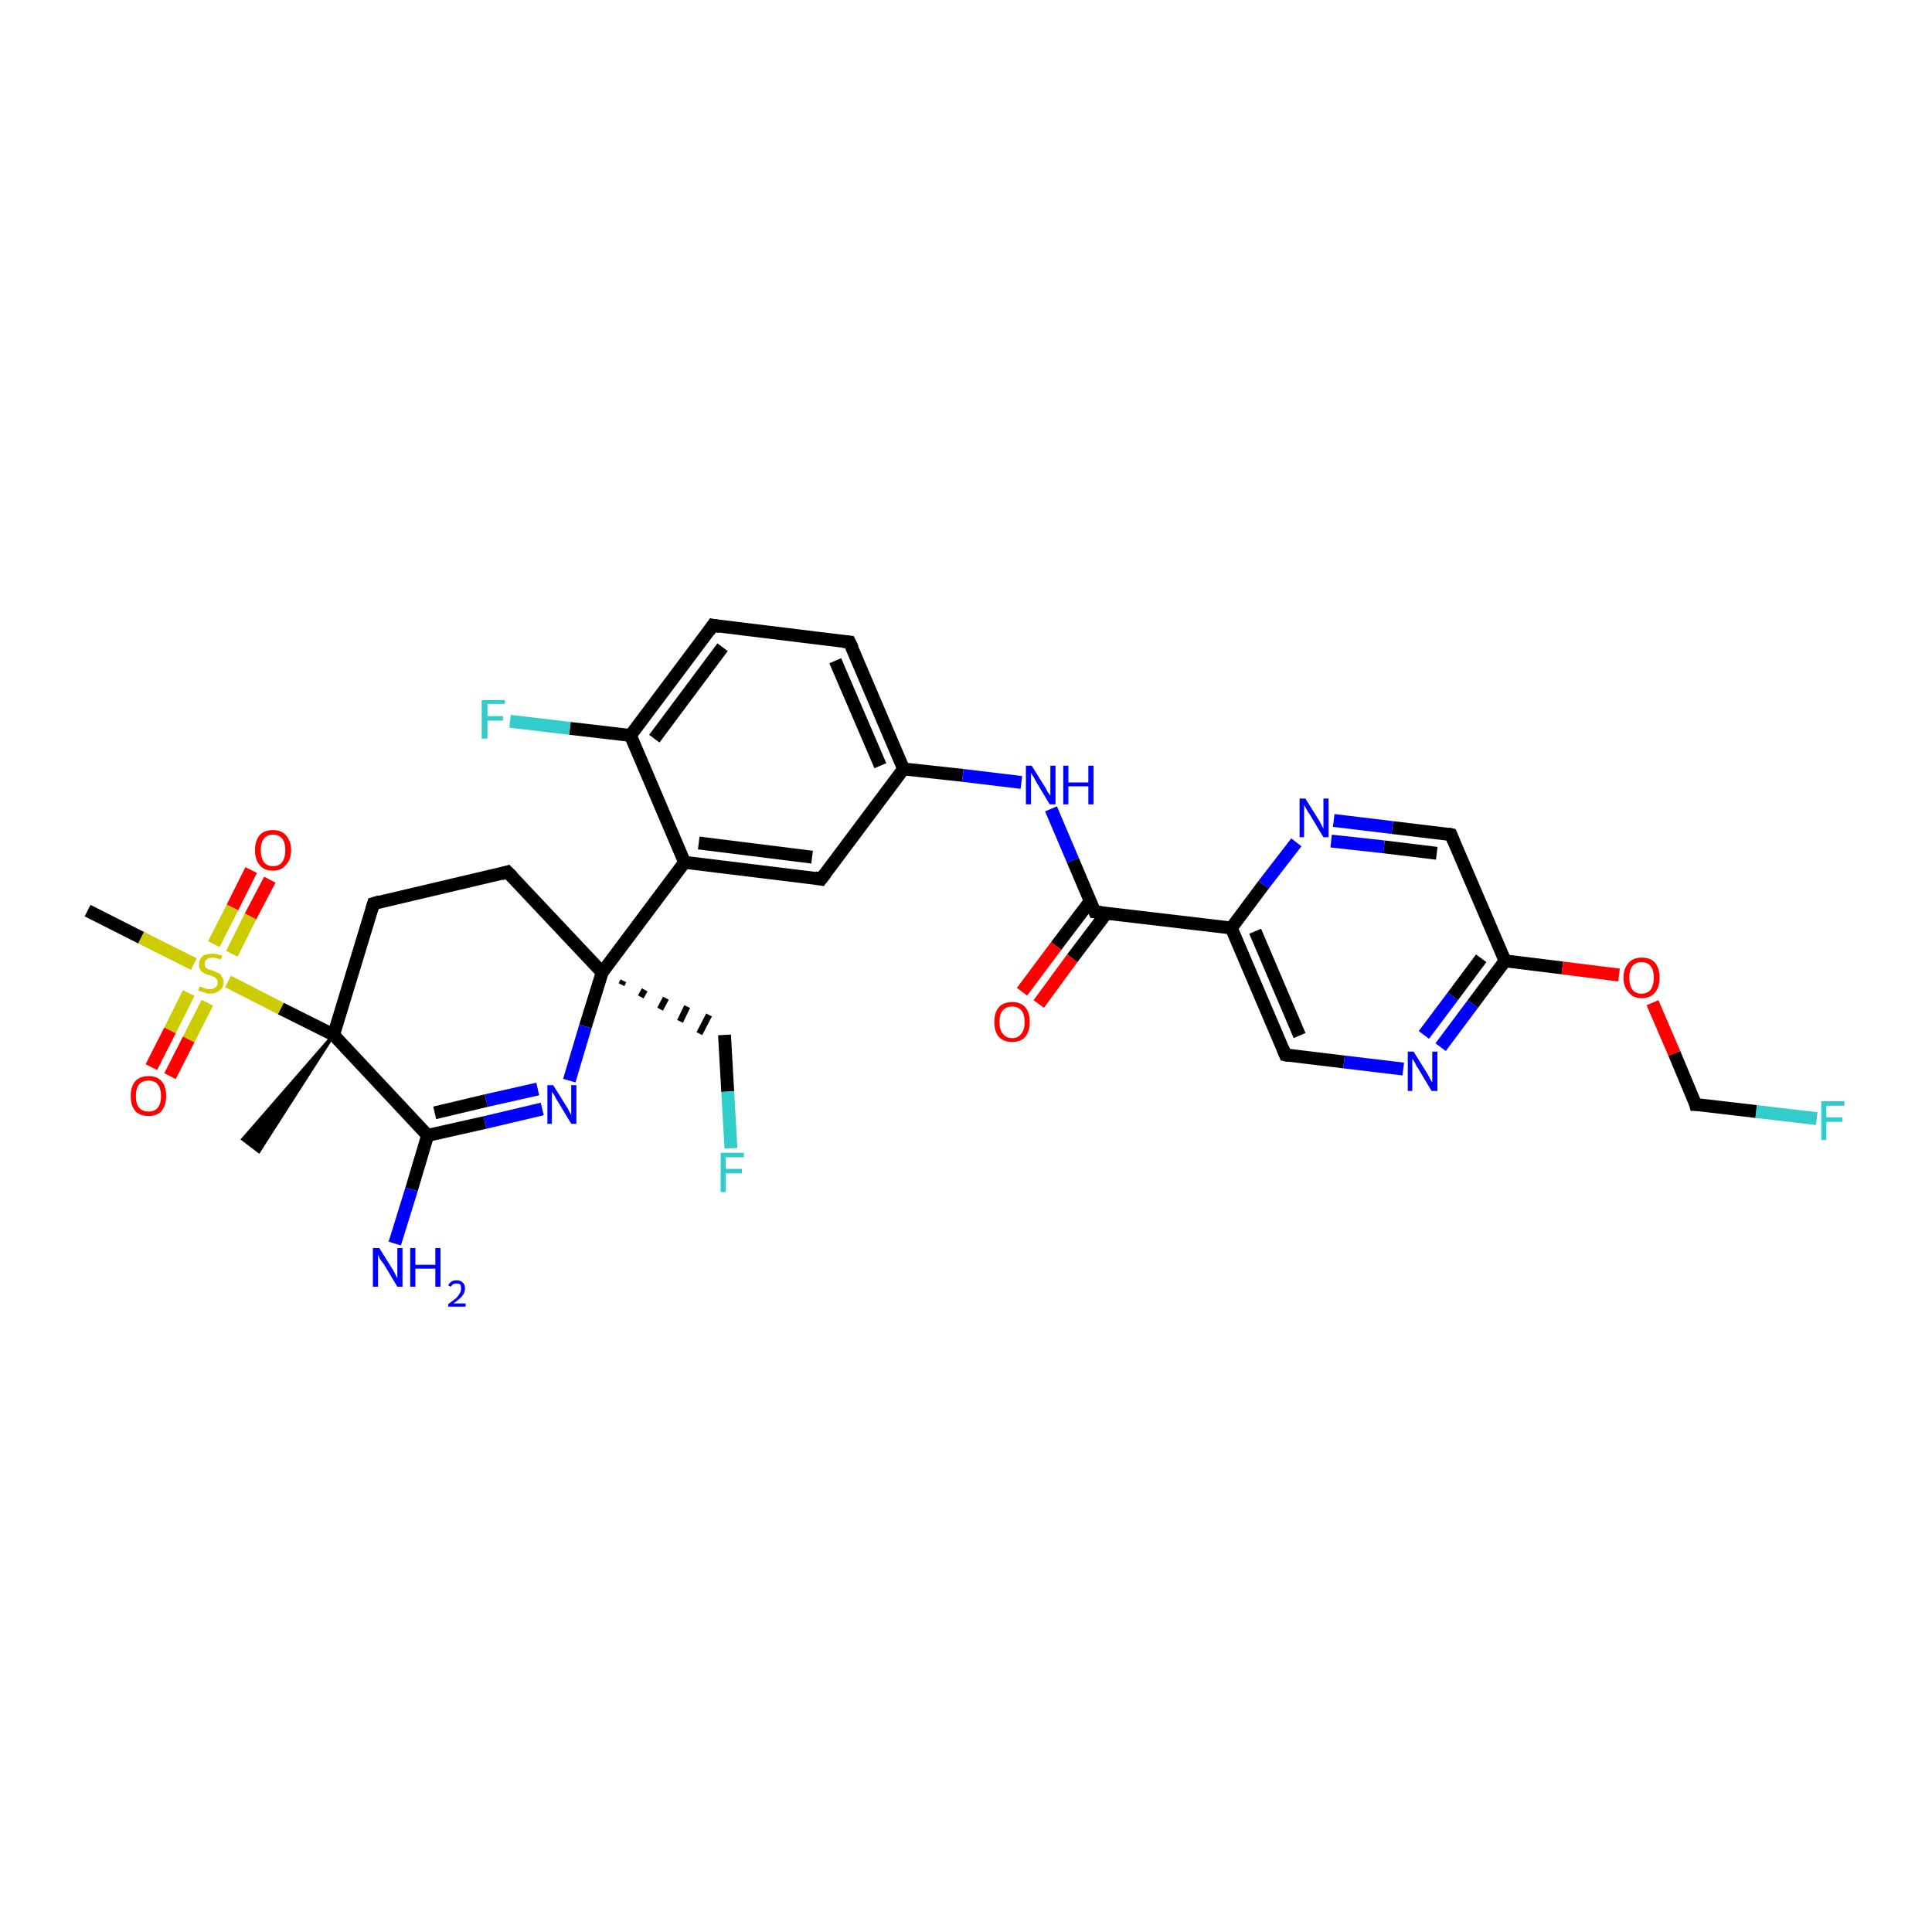 <?xml version='1.0' encoding='iso-8859-1'?>
<svg version='1.1' baseProfile='full'
              xmlns='http://www.w3.org/2000/svg'
                      xmlns:rdkit='http://www.rdkit.org/xml'
                      xmlns:xlink='http://www.w3.org/1999/xlink'
                  xml:space='preserve'
width='300px' height='300px' viewBox='0 0 300 300'>
<!-- END OF HEADER -->
<rect style='opacity:1.0;fill:#FFFFFF;stroke:none' width='300.0' height='300.0' x='0.0' y='0.0'> </rect>
<path class='bond-0 atom-1 atom-0' d='M 51.8,160.7 L 40.2,178.8 L 37.7,176.9 Z' style='fill:#000000;fill-rule:evenodd;fill-opacity:1;stroke:#000000;stroke-width:0.5px;stroke-linecap:butt;stroke-linejoin:miter;stroke-opacity:1;' />
<path class='bond-1 atom-1 atom-2' d='M 51.8,160.7 L 58.0,140.3' style='fill:none;fill-rule:evenodd;stroke:#000000;stroke-width:2.0px;stroke-linecap:butt;stroke-linejoin:miter;stroke-opacity:1' />
<path class='bond-2 atom-2 atom-3' d='M 58.0,140.3 L 78.8,135.4' style='fill:none;fill-rule:evenodd;stroke:#000000;stroke-width:2.0px;stroke-linecap:butt;stroke-linejoin:miter;stroke-opacity:1' />
<path class='bond-3 atom-3 atom-4' d='M 78.8,135.4 L 93.5,151.0' style='fill:none;fill-rule:evenodd;stroke:#000000;stroke-width:2.0px;stroke-linecap:butt;stroke-linejoin:miter;stroke-opacity:1' />
<path class='bond-4 atom-4 atom-5' d='M 96.5,152.9 L 96.8,152.3' style='fill:none;fill-rule:evenodd;stroke:#000000;stroke-width:1.0px;stroke-linecap:butt;stroke-linejoin:miter;stroke-opacity:1' />
<path class='bond-4 atom-4 atom-5' d='M 99.5,154.8 L 100.1,153.7' style='fill:none;fill-rule:evenodd;stroke:#000000;stroke-width:1.0px;stroke-linecap:butt;stroke-linejoin:miter;stroke-opacity:1' />
<path class='bond-4 atom-4 atom-5' d='M 102.5,156.7 L 103.4,155.0' style='fill:none;fill-rule:evenodd;stroke:#000000;stroke-width:1.0px;stroke-linecap:butt;stroke-linejoin:miter;stroke-opacity:1' />
<path class='bond-4 atom-4 atom-5' d='M 105.6,158.6 L 106.7,156.3' style='fill:none;fill-rule:evenodd;stroke:#000000;stroke-width:1.0px;stroke-linecap:butt;stroke-linejoin:miter;stroke-opacity:1' />
<path class='bond-4 atom-4 atom-5' d='M 108.6,160.5 L 110.1,157.6' style='fill:none;fill-rule:evenodd;stroke:#000000;stroke-width:1.0px;stroke-linecap:butt;stroke-linejoin:miter;stroke-opacity:1' />
<path class='bond-5 atom-5 atom-6' d='M 112.5,160.7 L 113.0,169.5' style='fill:none;fill-rule:evenodd;stroke:#000000;stroke-width:2.0px;stroke-linecap:butt;stroke-linejoin:miter;stroke-opacity:1' />
<path class='bond-5 atom-5 atom-6' d='M 113.0,169.5 L 113.5,178.3' style='fill:none;fill-rule:evenodd;stroke:#33CCCC;stroke-width:2.0px;stroke-linecap:butt;stroke-linejoin:miter;stroke-opacity:1' />
<path class='bond-6 atom-4 atom-7' d='M 93.5,151.0 L 90.9,159.4' style='fill:none;fill-rule:evenodd;stroke:#000000;stroke-width:2.0px;stroke-linecap:butt;stroke-linejoin:miter;stroke-opacity:1' />
<path class='bond-6 atom-4 atom-7' d='M 90.9,159.4 L 88.4,167.8' style='fill:none;fill-rule:evenodd;stroke:#0000FF;stroke-width:2.0px;stroke-linecap:butt;stroke-linejoin:miter;stroke-opacity:1' />
<path class='bond-7 atom-7 atom-8' d='M 84.2,172.2 L 75.3,174.3' style='fill:none;fill-rule:evenodd;stroke:#0000FF;stroke-width:2.0px;stroke-linecap:butt;stroke-linejoin:miter;stroke-opacity:1' />
<path class='bond-7 atom-7 atom-8' d='M 75.3,174.3 L 66.4,176.3' style='fill:none;fill-rule:evenodd;stroke:#000000;stroke-width:2.0px;stroke-linecap:butt;stroke-linejoin:miter;stroke-opacity:1' />
<path class='bond-7 atom-7 atom-8' d='M 83.5,169.1 L 75.5,170.9' style='fill:none;fill-rule:evenodd;stroke:#0000FF;stroke-width:2.0px;stroke-linecap:butt;stroke-linejoin:miter;stroke-opacity:1' />
<path class='bond-7 atom-7 atom-8' d='M 75.5,170.9 L 67.5,172.8' style='fill:none;fill-rule:evenodd;stroke:#000000;stroke-width:2.0px;stroke-linecap:butt;stroke-linejoin:miter;stroke-opacity:1' />
<path class='bond-8 atom-8 atom-9' d='M 66.4,176.3 L 63.9,184.7' style='fill:none;fill-rule:evenodd;stroke:#000000;stroke-width:2.0px;stroke-linecap:butt;stroke-linejoin:miter;stroke-opacity:1' />
<path class='bond-8 atom-8 atom-9' d='M 63.9,184.7 L 61.3,193.1' style='fill:none;fill-rule:evenodd;stroke:#0000FF;stroke-width:2.0px;stroke-linecap:butt;stroke-linejoin:miter;stroke-opacity:1' />
<path class='bond-9 atom-4 atom-10' d='M 93.5,151.0 L 106.3,133.9' style='fill:none;fill-rule:evenodd;stroke:#000000;stroke-width:2.0px;stroke-linecap:butt;stroke-linejoin:miter;stroke-opacity:1' />
<path class='bond-10 atom-10 atom-11' d='M 106.3,133.9 L 127.5,136.5' style='fill:none;fill-rule:evenodd;stroke:#000000;stroke-width:2.0px;stroke-linecap:butt;stroke-linejoin:miter;stroke-opacity:1' />
<path class='bond-10 atom-10 atom-11' d='M 108.5,130.9 L 126.1,133.1' style='fill:none;fill-rule:evenodd;stroke:#000000;stroke-width:2.0px;stroke-linecap:butt;stroke-linejoin:miter;stroke-opacity:1' />
<path class='bond-11 atom-11 atom-12' d='M 127.5,136.5 L 140.3,119.4' style='fill:none;fill-rule:evenodd;stroke:#000000;stroke-width:2.0px;stroke-linecap:butt;stroke-linejoin:miter;stroke-opacity:1' />
<path class='bond-12 atom-12 atom-13' d='M 140.3,119.4 L 149.5,120.4' style='fill:none;fill-rule:evenodd;stroke:#000000;stroke-width:2.0px;stroke-linecap:butt;stroke-linejoin:miter;stroke-opacity:1' />
<path class='bond-12 atom-12 atom-13' d='M 149.5,120.4 L 158.6,121.5' style='fill:none;fill-rule:evenodd;stroke:#0000FF;stroke-width:2.0px;stroke-linecap:butt;stroke-linejoin:miter;stroke-opacity:1' />
<path class='bond-13 atom-13 atom-14' d='M 163.2,125.6 L 166.6,133.6' style='fill:none;fill-rule:evenodd;stroke:#0000FF;stroke-width:2.0px;stroke-linecap:butt;stroke-linejoin:miter;stroke-opacity:1' />
<path class='bond-13 atom-13 atom-14' d='M 166.6,133.6 L 170.0,141.6' style='fill:none;fill-rule:evenodd;stroke:#000000;stroke-width:2.0px;stroke-linecap:butt;stroke-linejoin:miter;stroke-opacity:1' />
<path class='bond-14 atom-14 atom-15' d='M 169.3,139.9 L 164.0,146.9' style='fill:none;fill-rule:evenodd;stroke:#000000;stroke-width:2.0px;stroke-linecap:butt;stroke-linejoin:miter;stroke-opacity:1' />
<path class='bond-14 atom-14 atom-15' d='M 164.0,146.9 L 158.7,154.0' style='fill:none;fill-rule:evenodd;stroke:#FF0000;stroke-width:2.0px;stroke-linecap:butt;stroke-linejoin:miter;stroke-opacity:1' />
<path class='bond-14 atom-14 atom-15' d='M 171.8,141.8 L 166.5,148.8' style='fill:none;fill-rule:evenodd;stroke:#000000;stroke-width:2.0px;stroke-linecap:butt;stroke-linejoin:miter;stroke-opacity:1' />
<path class='bond-14 atom-14 atom-15' d='M 166.5,148.8 L 161.3,155.9' style='fill:none;fill-rule:evenodd;stroke:#FF0000;stroke-width:2.0px;stroke-linecap:butt;stroke-linejoin:miter;stroke-opacity:1' />
<path class='bond-15 atom-14 atom-16' d='M 170.0,141.6 L 191.2,144.1' style='fill:none;fill-rule:evenodd;stroke:#000000;stroke-width:2.0px;stroke-linecap:butt;stroke-linejoin:miter;stroke-opacity:1' />
<path class='bond-16 atom-16 atom-17' d='M 191.2,144.1 L 199.6,163.8' style='fill:none;fill-rule:evenodd;stroke:#000000;stroke-width:2.0px;stroke-linecap:butt;stroke-linejoin:miter;stroke-opacity:1' />
<path class='bond-16 atom-16 atom-17' d='M 194.9,144.6 L 201.8,160.8' style='fill:none;fill-rule:evenodd;stroke:#000000;stroke-width:2.0px;stroke-linecap:butt;stroke-linejoin:miter;stroke-opacity:1' />
<path class='bond-17 atom-17 atom-18' d='M 199.6,163.8 L 208.7,164.9' style='fill:none;fill-rule:evenodd;stroke:#000000;stroke-width:2.0px;stroke-linecap:butt;stroke-linejoin:miter;stroke-opacity:1' />
<path class='bond-17 atom-17 atom-18' d='M 208.7,164.9 L 217.9,166.0' style='fill:none;fill-rule:evenodd;stroke:#0000FF;stroke-width:2.0px;stroke-linecap:butt;stroke-linejoin:miter;stroke-opacity:1' />
<path class='bond-18 atom-18 atom-19' d='M 223.7,162.6 L 228.7,155.9' style='fill:none;fill-rule:evenodd;stroke:#0000FF;stroke-width:2.0px;stroke-linecap:butt;stroke-linejoin:miter;stroke-opacity:1' />
<path class='bond-18 atom-18 atom-19' d='M 228.7,155.9 L 233.7,149.2' style='fill:none;fill-rule:evenodd;stroke:#000000;stroke-width:2.0px;stroke-linecap:butt;stroke-linejoin:miter;stroke-opacity:1' />
<path class='bond-18 atom-18 atom-19' d='M 221.1,160.7 L 225.6,154.7' style='fill:none;fill-rule:evenodd;stroke:#0000FF;stroke-width:2.0px;stroke-linecap:butt;stroke-linejoin:miter;stroke-opacity:1' />
<path class='bond-18 atom-18 atom-19' d='M 225.6,154.7 L 230.0,148.8' style='fill:none;fill-rule:evenodd;stroke:#000000;stroke-width:2.0px;stroke-linecap:butt;stroke-linejoin:miter;stroke-opacity:1' />
<path class='bond-19 atom-19 atom-20' d='M 233.7,149.2 L 242.6,150.3' style='fill:none;fill-rule:evenodd;stroke:#000000;stroke-width:2.0px;stroke-linecap:butt;stroke-linejoin:miter;stroke-opacity:1' />
<path class='bond-19 atom-19 atom-20' d='M 242.6,150.3 L 251.4,151.4' style='fill:none;fill-rule:evenodd;stroke:#FF0000;stroke-width:2.0px;stroke-linecap:butt;stroke-linejoin:miter;stroke-opacity:1' />
<path class='bond-20 atom-20 atom-21' d='M 256.6,155.7 L 260.0,163.6' style='fill:none;fill-rule:evenodd;stroke:#FF0000;stroke-width:2.0px;stroke-linecap:butt;stroke-linejoin:miter;stroke-opacity:1' />
<path class='bond-20 atom-20 atom-21' d='M 260.0,163.6 L 263.3,171.5' style='fill:none;fill-rule:evenodd;stroke:#000000;stroke-width:2.0px;stroke-linecap:butt;stroke-linejoin:miter;stroke-opacity:1' />
<path class='bond-21 atom-21 atom-22' d='M 263.3,171.5 L 272.7,172.6' style='fill:none;fill-rule:evenodd;stroke:#000000;stroke-width:2.0px;stroke-linecap:butt;stroke-linejoin:miter;stroke-opacity:1' />
<path class='bond-21 atom-21 atom-22' d='M 272.7,172.6 L 282.1,173.7' style='fill:none;fill-rule:evenodd;stroke:#33CCCC;stroke-width:2.0px;stroke-linecap:butt;stroke-linejoin:miter;stroke-opacity:1' />
<path class='bond-22 atom-19 atom-23' d='M 233.7,149.2 L 225.3,129.6' style='fill:none;fill-rule:evenodd;stroke:#000000;stroke-width:2.0px;stroke-linecap:butt;stroke-linejoin:miter;stroke-opacity:1' />
<path class='bond-23 atom-23 atom-24' d='M 225.3,129.6 L 216.2,128.5' style='fill:none;fill-rule:evenodd;stroke:#000000;stroke-width:2.0px;stroke-linecap:butt;stroke-linejoin:miter;stroke-opacity:1' />
<path class='bond-23 atom-23 atom-24' d='M 216.2,128.5 L 207.1,127.4' style='fill:none;fill-rule:evenodd;stroke:#0000FF;stroke-width:2.0px;stroke-linecap:butt;stroke-linejoin:miter;stroke-opacity:1' />
<path class='bond-23 atom-23 atom-24' d='M 223.1,132.5 L 214.9,131.5' style='fill:none;fill-rule:evenodd;stroke:#000000;stroke-width:2.0px;stroke-linecap:butt;stroke-linejoin:miter;stroke-opacity:1' />
<path class='bond-23 atom-23 atom-24' d='M 214.9,131.5 L 206.7,130.6' style='fill:none;fill-rule:evenodd;stroke:#0000FF;stroke-width:2.0px;stroke-linecap:butt;stroke-linejoin:miter;stroke-opacity:1' />
<path class='bond-24 atom-12 atom-25' d='M 140.3,119.4 L 131.9,99.7' style='fill:none;fill-rule:evenodd;stroke:#000000;stroke-width:2.0px;stroke-linecap:butt;stroke-linejoin:miter;stroke-opacity:1' />
<path class='bond-24 atom-12 atom-25' d='M 136.7,118.9 L 129.7,102.6' style='fill:none;fill-rule:evenodd;stroke:#000000;stroke-width:2.0px;stroke-linecap:butt;stroke-linejoin:miter;stroke-opacity:1' />
<path class='bond-25 atom-25 atom-26' d='M 131.9,99.7 L 110.7,97.1' style='fill:none;fill-rule:evenodd;stroke:#000000;stroke-width:2.0px;stroke-linecap:butt;stroke-linejoin:miter;stroke-opacity:1' />
<path class='bond-26 atom-26 atom-27' d='M 110.7,97.1 L 97.9,114.2' style='fill:none;fill-rule:evenodd;stroke:#000000;stroke-width:2.0px;stroke-linecap:butt;stroke-linejoin:miter;stroke-opacity:1' />
<path class='bond-26 atom-26 atom-27' d='M 112.2,100.5 L 101.6,114.7' style='fill:none;fill-rule:evenodd;stroke:#000000;stroke-width:2.0px;stroke-linecap:butt;stroke-linejoin:miter;stroke-opacity:1' />
<path class='bond-27 atom-27 atom-28' d='M 97.9,114.2 L 88.5,113.1' style='fill:none;fill-rule:evenodd;stroke:#000000;stroke-width:2.0px;stroke-linecap:butt;stroke-linejoin:miter;stroke-opacity:1' />
<path class='bond-27 atom-27 atom-28' d='M 88.5,113.1 L 79.2,112.0' style='fill:none;fill-rule:evenodd;stroke:#33CCCC;stroke-width:2.0px;stroke-linecap:butt;stroke-linejoin:miter;stroke-opacity:1' />
<path class='bond-28 atom-1 atom-29' d='M 51.8,160.7 L 43.6,156.6' style='fill:none;fill-rule:evenodd;stroke:#000000;stroke-width:2.0px;stroke-linecap:butt;stroke-linejoin:miter;stroke-opacity:1' />
<path class='bond-28 atom-1 atom-29' d='M 43.6,156.6 L 35.4,152.4' style='fill:none;fill-rule:evenodd;stroke:#CCCC00;stroke-width:2.0px;stroke-linecap:butt;stroke-linejoin:miter;stroke-opacity:1' />
<path class='bond-29 atom-29 atom-30' d='M 30.1,149.7 L 21.9,145.6' style='fill:none;fill-rule:evenodd;stroke:#CCCC00;stroke-width:2.0px;stroke-linecap:butt;stroke-linejoin:miter;stroke-opacity:1' />
<path class='bond-29 atom-29 atom-30' d='M 21.9,145.6 L 13.6,141.4' style='fill:none;fill-rule:evenodd;stroke:#000000;stroke-width:2.0px;stroke-linecap:butt;stroke-linejoin:miter;stroke-opacity:1' />
<path class='bond-30 atom-29 atom-31' d='M 29.3,154.2 L 26.4,160.0' style='fill:none;fill-rule:evenodd;stroke:#CCCC00;stroke-width:2.0px;stroke-linecap:butt;stroke-linejoin:miter;stroke-opacity:1' />
<path class='bond-30 atom-29 atom-31' d='M 26.4,160.0 L 23.5,165.7' style='fill:none;fill-rule:evenodd;stroke:#FF0000;stroke-width:2.0px;stroke-linecap:butt;stroke-linejoin:miter;stroke-opacity:1' />
<path class='bond-30 atom-29 atom-31' d='M 32.2,155.7 L 29.3,161.4' style='fill:none;fill-rule:evenodd;stroke:#CCCC00;stroke-width:2.0px;stroke-linecap:butt;stroke-linejoin:miter;stroke-opacity:1' />
<path class='bond-30 atom-29 atom-31' d='M 29.3,161.4 L 26.4,167.1' style='fill:none;fill-rule:evenodd;stroke:#FF0000;stroke-width:2.0px;stroke-linecap:butt;stroke-linejoin:miter;stroke-opacity:1' />
<path class='bond-31 atom-29 atom-32' d='M 36.0,148.1 L 38.9,142.3' style='fill:none;fill-rule:evenodd;stroke:#CCCC00;stroke-width:2.0px;stroke-linecap:butt;stroke-linejoin:miter;stroke-opacity:1' />
<path class='bond-31 atom-29 atom-32' d='M 38.9,142.3 L 41.9,136.6' style='fill:none;fill-rule:evenodd;stroke:#FF0000;stroke-width:2.0px;stroke-linecap:butt;stroke-linejoin:miter;stroke-opacity:1' />
<path class='bond-31 atom-29 atom-32' d='M 33.2,146.6 L 36.1,140.9' style='fill:none;fill-rule:evenodd;stroke:#CCCC00;stroke-width:2.0px;stroke-linecap:butt;stroke-linejoin:miter;stroke-opacity:1' />
<path class='bond-31 atom-29 atom-32' d='M 36.1,140.9 L 39.0,135.1' style='fill:none;fill-rule:evenodd;stroke:#FF0000;stroke-width:2.0px;stroke-linecap:butt;stroke-linejoin:miter;stroke-opacity:1' />
<path class='bond-32 atom-8 atom-1' d='M 66.4,176.3 L 51.8,160.7' style='fill:none;fill-rule:evenodd;stroke:#000000;stroke-width:2.0px;stroke-linecap:butt;stroke-linejoin:miter;stroke-opacity:1' />
<path class='bond-33 atom-27 atom-10' d='M 97.9,114.2 L 106.3,133.9' style='fill:none;fill-rule:evenodd;stroke:#000000;stroke-width:2.0px;stroke-linecap:butt;stroke-linejoin:miter;stroke-opacity:1' />
<path class='bond-34 atom-24 atom-16' d='M 201.3,130.8 L 196.2,137.4' style='fill:none;fill-rule:evenodd;stroke:#0000FF;stroke-width:2.0px;stroke-linecap:butt;stroke-linejoin:miter;stroke-opacity:1' />
<path class='bond-34 atom-24 atom-16' d='M 196.2,137.4 L 191.2,144.1' style='fill:none;fill-rule:evenodd;stroke:#000000;stroke-width:2.0px;stroke-linecap:butt;stroke-linejoin:miter;stroke-opacity:1' />
<path d='M 57.7,141.3 L 58.0,140.3 L 59.0,140.0' style='fill:none;stroke:#000000;stroke-width:2.0px;stroke-linecap:butt;stroke-linejoin:miter;stroke-opacity:1;' />
<path d='M 77.8,135.7 L 78.8,135.4 L 79.6,136.2' style='fill:none;stroke:#000000;stroke-width:2.0px;stroke-linecap:butt;stroke-linejoin:miter;stroke-opacity:1;' />
<path d='M 126.5,136.3 L 127.5,136.5 L 128.2,135.6' style='fill:none;stroke:#000000;stroke-width:2.0px;stroke-linecap:butt;stroke-linejoin:miter;stroke-opacity:1;' />
<path d='M 169.8,141.2 L 170.0,141.6 L 171.0,141.7' style='fill:none;stroke:#000000;stroke-width:2.0px;stroke-linecap:butt;stroke-linejoin:miter;stroke-opacity:1;' />
<path d='M 199.2,162.8 L 199.6,163.8 L 200.1,163.9' style='fill:none;stroke:#000000;stroke-width:2.0px;stroke-linecap:butt;stroke-linejoin:miter;stroke-opacity:1;' />
<path d='M 263.2,171.1 L 263.3,171.5 L 263.8,171.5' style='fill:none;stroke:#000000;stroke-width:2.0px;stroke-linecap:butt;stroke-linejoin:miter;stroke-opacity:1;' />
<path d='M 225.7,130.6 L 225.3,129.6 L 224.8,129.5' style='fill:none;stroke:#000000;stroke-width:2.0px;stroke-linecap:butt;stroke-linejoin:miter;stroke-opacity:1;' />
<path d='M 132.4,100.7 L 131.9,99.7 L 130.9,99.6' style='fill:none;stroke:#000000;stroke-width:2.0px;stroke-linecap:butt;stroke-linejoin:miter;stroke-opacity:1;' />
<path d='M 111.8,97.3 L 110.7,97.1 L 110.1,98.0' style='fill:none;stroke:#000000;stroke-width:2.0px;stroke-linecap:butt;stroke-linejoin:miter;stroke-opacity:1;' />
<path class='atom-6' d='M 111.9 179.0
L 115.5 179.0
L 115.5 179.7
L 112.7 179.7
L 112.7 181.5
L 115.2 181.5
L 115.2 182.2
L 112.7 182.2
L 112.7 185.1
L 111.9 185.1
L 111.9 179.0
' fill='#33CCCC'/>
<path class='atom-7' d='M 85.9 168.5
L 87.9 171.7
Q 88.1 172.0, 88.4 172.6
Q 88.7 173.1, 88.7 173.2
L 88.7 168.5
L 89.5 168.5
L 89.5 174.5
L 88.7 174.5
L 86.6 171.0
Q 86.3 170.6, 86.1 170.1
Q 85.8 169.7, 85.7 169.5
L 85.7 174.5
L 85.0 174.5
L 85.0 168.5
L 85.9 168.5
' fill='#0000FF'/>
<path class='atom-9' d='M 58.9 193.8
L 60.9 197.0
Q 61.1 197.3, 61.4 197.9
Q 61.7 198.5, 61.7 198.5
L 61.7 193.8
L 62.5 193.8
L 62.5 199.8
L 61.7 199.8
L 59.6 196.3
Q 59.3 195.9, 59.0 195.5
Q 58.8 195.0, 58.7 194.8
L 58.7 199.8
L 57.9 199.8
L 57.9 193.8
L 58.9 193.8
' fill='#0000FF'/>
<path class='atom-9' d='M 63.7 193.8
L 64.5 193.8
L 64.5 196.4
L 67.6 196.4
L 67.6 193.8
L 68.4 193.8
L 68.4 199.8
L 67.6 199.8
L 67.6 197.0
L 64.5 197.0
L 64.5 199.8
L 63.7 199.8
L 63.7 193.8
' fill='#0000FF'/>
<path class='atom-9' d='M 69.6 199.6
Q 69.7 199.3, 70.1 199.0
Q 70.4 198.8, 70.9 198.8
Q 71.5 198.8, 71.9 199.2
Q 72.2 199.5, 72.2 200.1
Q 72.2 200.7, 71.8 201.2
Q 71.3 201.8, 70.4 202.4
L 72.3 202.4
L 72.3 202.9
L 69.6 202.9
L 69.6 202.5
Q 70.3 202.0, 70.8 201.6
Q 71.2 201.2, 71.4 200.8
Q 71.6 200.5, 71.6 200.1
Q 71.6 199.7, 71.5 199.5
Q 71.3 199.3, 70.9 199.3
Q 70.6 199.3, 70.4 199.4
Q 70.2 199.5, 70.0 199.8
L 69.6 199.6
' fill='#0000FF'/>
<path class='atom-13' d='M 160.2 118.9
L 162.2 122.1
Q 162.4 122.4, 162.7 123.0
Q 163.1 123.5, 163.1 123.6
L 163.1 118.9
L 163.9 118.9
L 163.9 124.9
L 163.0 124.9
L 160.9 121.4
Q 160.7 121.0, 160.4 120.5
Q 160.1 120.1, 160.1 119.9
L 160.1 124.9
L 159.3 124.9
L 159.3 118.9
L 160.2 118.9
' fill='#0000FF'/>
<path class='atom-13' d='M 165.1 118.9
L 165.9 118.9
L 165.9 121.5
L 169.0 121.5
L 169.0 118.9
L 169.8 118.9
L 169.8 124.9
L 169.0 124.9
L 169.0 122.1
L 165.9 122.1
L 165.9 124.9
L 165.1 124.9
L 165.1 118.9
' fill='#0000FF'/>
<path class='atom-15' d='M 154.4 158.7
Q 154.4 157.2, 155.1 156.4
Q 155.8 155.6, 157.2 155.6
Q 158.5 155.6, 159.2 156.4
Q 159.9 157.2, 159.9 158.7
Q 159.9 160.2, 159.2 161.0
Q 158.5 161.8, 157.2 161.8
Q 155.8 161.8, 155.1 161.0
Q 154.4 160.2, 154.4 158.7
M 157.2 161.2
Q 158.1 161.2, 158.6 160.5
Q 159.1 159.9, 159.1 158.7
Q 159.1 157.5, 158.6 156.9
Q 158.1 156.3, 157.2 156.3
Q 156.2 156.3, 155.7 156.9
Q 155.2 157.5, 155.2 158.7
Q 155.2 159.9, 155.7 160.5
Q 156.2 161.2, 157.2 161.2
' fill='#FF0000'/>
<path class='atom-18' d='M 219.5 163.3
L 221.5 166.5
Q 221.7 166.8, 222.0 167.4
Q 222.3 168.0, 222.4 168.0
L 222.4 163.3
L 223.2 163.3
L 223.2 169.4
L 222.3 169.4
L 220.2 165.9
Q 219.9 165.5, 219.7 165.0
Q 219.4 164.5, 219.3 164.4
L 219.3 169.4
L 218.6 169.4
L 218.6 163.3
L 219.5 163.3
' fill='#0000FF'/>
<path class='atom-20' d='M 252.1 151.8
Q 252.1 150.4, 252.9 149.5
Q 253.6 148.7, 254.9 148.7
Q 256.3 148.7, 257.0 149.5
Q 257.7 150.4, 257.7 151.8
Q 257.7 153.3, 257.0 154.1
Q 256.3 155.0, 254.9 155.0
Q 253.6 155.0, 252.9 154.1
Q 252.1 153.3, 252.1 151.8
M 254.9 154.3
Q 255.8 154.3, 256.3 153.7
Q 256.8 153.0, 256.8 151.8
Q 256.8 150.6, 256.3 150.0
Q 255.8 149.4, 254.9 149.4
Q 254.0 149.4, 253.5 150.0
Q 253.0 150.6, 253.0 151.8
Q 253.0 153.0, 253.5 153.7
Q 254.0 154.3, 254.9 154.3
' fill='#FF0000'/>
<path class='atom-22' d='M 282.8 171.0
L 286.4 171.0
L 286.4 171.7
L 283.6 171.7
L 283.6 173.5
L 286.1 173.5
L 286.1 174.2
L 283.6 174.2
L 283.6 177.0
L 282.8 177.0
L 282.8 171.0
' fill='#33CCCC'/>
<path class='atom-24' d='M 202.7 124.0
L 204.7 127.2
Q 204.9 127.5, 205.2 128.1
Q 205.5 128.7, 205.5 128.7
L 205.5 124.0
L 206.3 124.0
L 206.3 130.0
L 205.5 130.0
L 203.4 126.5
Q 203.1 126.1, 202.9 125.7
Q 202.6 125.2, 202.5 125.0
L 202.5 130.0
L 201.8 130.0
L 201.8 124.0
L 202.7 124.0
' fill='#0000FF'/>
<path class='atom-28' d='M 74.8 108.7
L 78.4 108.7
L 78.4 109.3
L 75.7 109.3
L 75.7 111.2
L 78.1 111.2
L 78.1 111.9
L 75.7 111.9
L 75.7 114.7
L 74.8 114.7
L 74.8 108.7
' fill='#33CCCC'/>
<path class='atom-29' d='M 31.0 153.2
Q 31.1 153.2, 31.4 153.3
Q 31.6 153.4, 31.9 153.5
Q 32.3 153.6, 32.6 153.6
Q 33.1 153.6, 33.5 153.3
Q 33.8 153.0, 33.8 152.5
Q 33.8 152.2, 33.6 152.0
Q 33.5 151.8, 33.2 151.7
Q 33.0 151.6, 32.5 151.4
Q 32.0 151.3, 31.7 151.1
Q 31.4 151.0, 31.1 150.6
Q 30.9 150.3, 30.9 149.8
Q 30.9 149.0, 31.4 148.5
Q 31.9 148.1, 33.0 148.1
Q 33.7 148.1, 34.5 148.4
L 34.3 149.0
Q 33.5 148.7, 33.0 148.7
Q 32.4 148.7, 32.1 149.0
Q 31.7 149.2, 31.8 149.7
Q 31.8 150.0, 31.9 150.2
Q 32.1 150.4, 32.3 150.5
Q 32.6 150.6, 33.0 150.7
Q 33.5 150.9, 33.9 151.1
Q 34.2 151.2, 34.4 151.6
Q 34.7 151.9, 34.7 152.5
Q 34.7 153.4, 34.1 153.8
Q 33.5 154.3, 32.6 154.3
Q 32.1 154.3, 31.7 154.1
Q 31.3 154.0, 30.8 153.8
L 31.0 153.2
' fill='#CCCC00'/>
<path class='atom-31' d='M 20.3 170.2
Q 20.3 168.7, 21.0 167.9
Q 21.7 167.1, 23.1 167.1
Q 24.4 167.1, 25.1 167.9
Q 25.8 168.7, 25.8 170.2
Q 25.8 171.6, 25.1 172.5
Q 24.4 173.3, 23.1 173.3
Q 21.7 173.3, 21.0 172.5
Q 20.3 171.7, 20.3 170.2
M 23.1 172.6
Q 24.0 172.6, 24.5 172.0
Q 25.0 171.4, 25.0 170.2
Q 25.0 169.0, 24.5 168.4
Q 24.0 167.8, 23.1 167.8
Q 22.1 167.8, 21.6 168.4
Q 21.1 169.0, 21.1 170.2
Q 21.1 171.4, 21.6 172.0
Q 22.1 172.6, 23.1 172.6
' fill='#FF0000'/>
<path class='atom-32' d='M 39.6 132.0
Q 39.6 130.6, 40.3 129.7
Q 41.0 128.9, 42.4 128.9
Q 43.7 128.9, 44.4 129.7
Q 45.2 130.6, 45.2 132.0
Q 45.2 133.5, 44.4 134.3
Q 43.7 135.2, 42.4 135.2
Q 41.0 135.2, 40.3 134.3
Q 39.6 133.5, 39.6 132.0
M 42.4 134.5
Q 43.3 134.5, 43.8 133.9
Q 44.3 133.2, 44.3 132.0
Q 44.3 130.8, 43.8 130.2
Q 43.3 129.6, 42.4 129.6
Q 41.5 129.6, 41.0 130.2
Q 40.5 130.8, 40.5 132.0
Q 40.5 133.2, 41.0 133.9
Q 41.5 134.5, 42.4 134.5
' fill='#FF0000'/>
</svg>
